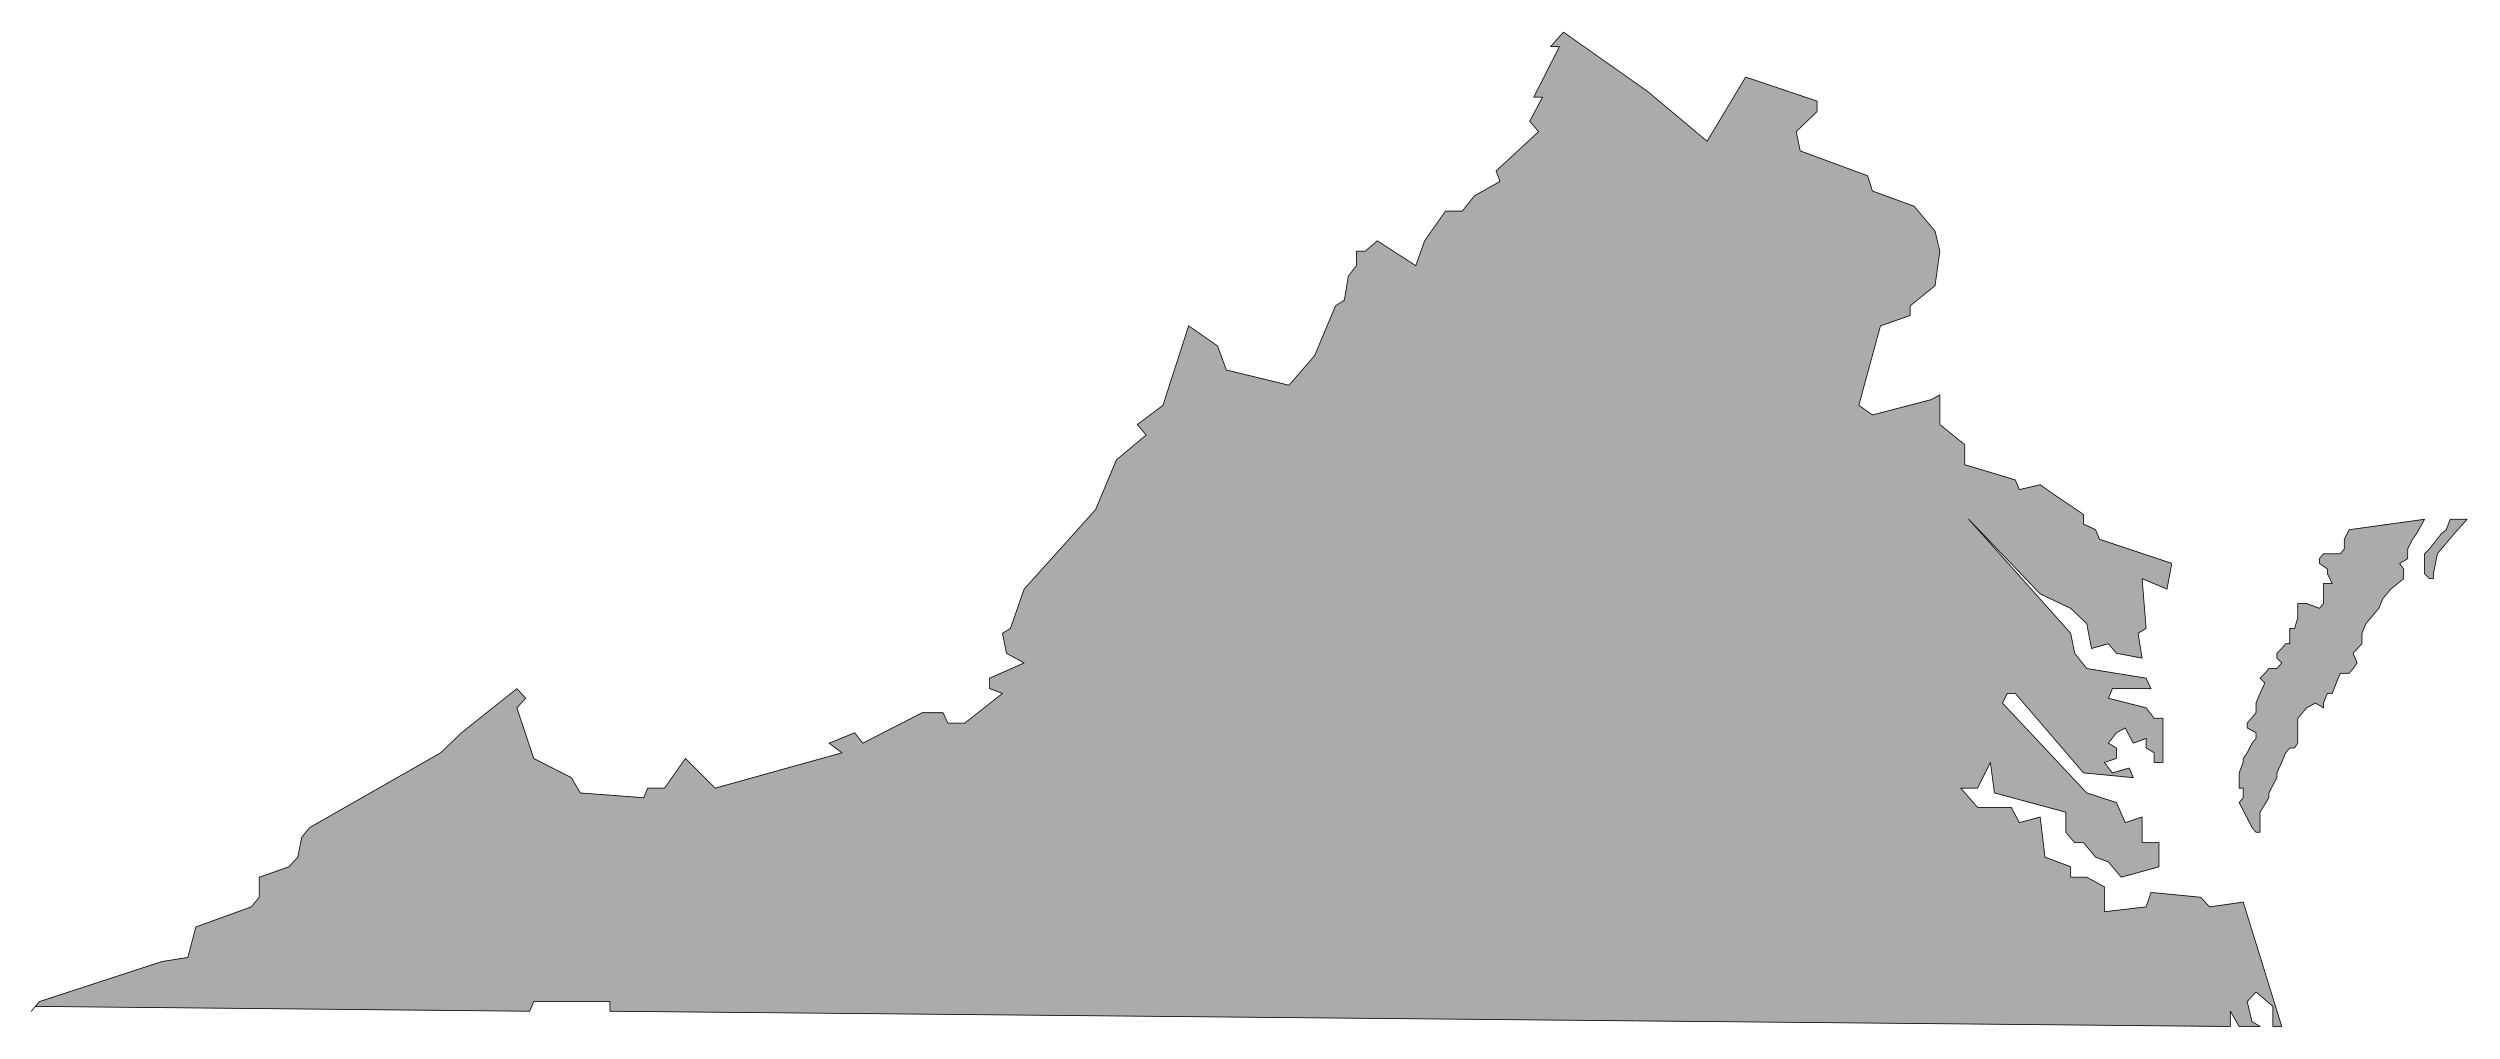 <svg xmlns="http://www.w3.org/2000/svg" width="493.465" height="208.95" fill-rule="evenodd" stroke-linecap="round" preserveAspectRatio="none" viewBox="0 0 3115 1319"><path d="M2832 1279v-25l-21-18-11 12 6 25 10 6h-26l-11-19v19l-2019-19v-12h-95l-5 12-616-6-5 6 10-12 153-50 32-5 10-38 69-25 10-12v-25l37-13 11-12 5-25 10-12 163-93 26-25 69-55 11 12-11 12 21 63 47 24 11 19 79 6 5-12h21l26-37 37 37 158-44-16-12 32-13 10 13 74-38h26l6 13h21l47-37-16-6v-13l43-19-22-12-5-25 10-6 17-49 89-99 26-62 37-31-11-13 32-24 32-99 36 25 11 30 78 19 32-37 26-62 11-7 5-30 10-13v-18h11l15-13 48 31 11-31 26-37h21l15-19 32-18-5-13 53-49-11-13 16-30h-11l32-63h-11l16-18 105 74 74 62 48-80 89 30v13l-26 25 5 24 84 31 6 19 52 19 26 31 6 25-6 43-31 25v12l-37 13-27 99 17 12 73-19 11-6v37l31 25v25l63 19 5 12 26-6 17 12 37 25v12l15 7 5 12 90 30-6 32-31-13 5 62-10 6 5 31-32-6-10-12-21 6-6-31-20-19-38-18-89-93 127 142 5 25 15 19 74 12 6 13h-48l-5 12 47 12 10 13h11v55h-11v-12l-10-6v-12l-16 6-10-19-11 6-10 13 10 6v13l-15 5 10 13 21-6 5 12-62-6-85-99h-10l-6 12 105 112 37 12 11 25 21-7v32h21v30l-47 13-16-19-16-6-15-18h-11l-11-13v-25l-89-24-5-38-16 32h-21l21 24h42l10 19 26-7 6 50 32 12v13h20l22 12v31l52-6 6-18 62 6 11 12 42-6 48 155h-11zm95-619-6 12v12l-5 6h-21l-5 6v6l10 7v6l6 12h-11v25l-5 6-16-6h-11v18l-4 13h-6v19h-5l-5 6-6 6v6l6 6-6 7h-10l-5 6-6 6 6 6-6 13-5 12v12l-11 13v6l11 6v7l-5 6-6 12-5 7v5l-5 13v19h5v12l-5 6 16 31 5 6h5v-25l11-18v-6l10-19v-6l6-13 5-12 5-6h6l4-6v-31l6-7 5-6 11-6 10 6v-6l5-12h6l5-13 5-12h11l5-6 5-7-5-12 11-12v-13l5-12 16-19 5-12 10-12 16-13v-12l-5-7 10-6v-12l6-12 5-7 10-18-94 13zm121 0-6 5-15 19-6 6v25l6 6h5v-6l5-25 5-6 16-19 16-18h-21l-5 13z" style="fill:#ababab;stroke:#000;stroke-width:1;stroke-linejoin:round"/></svg>

